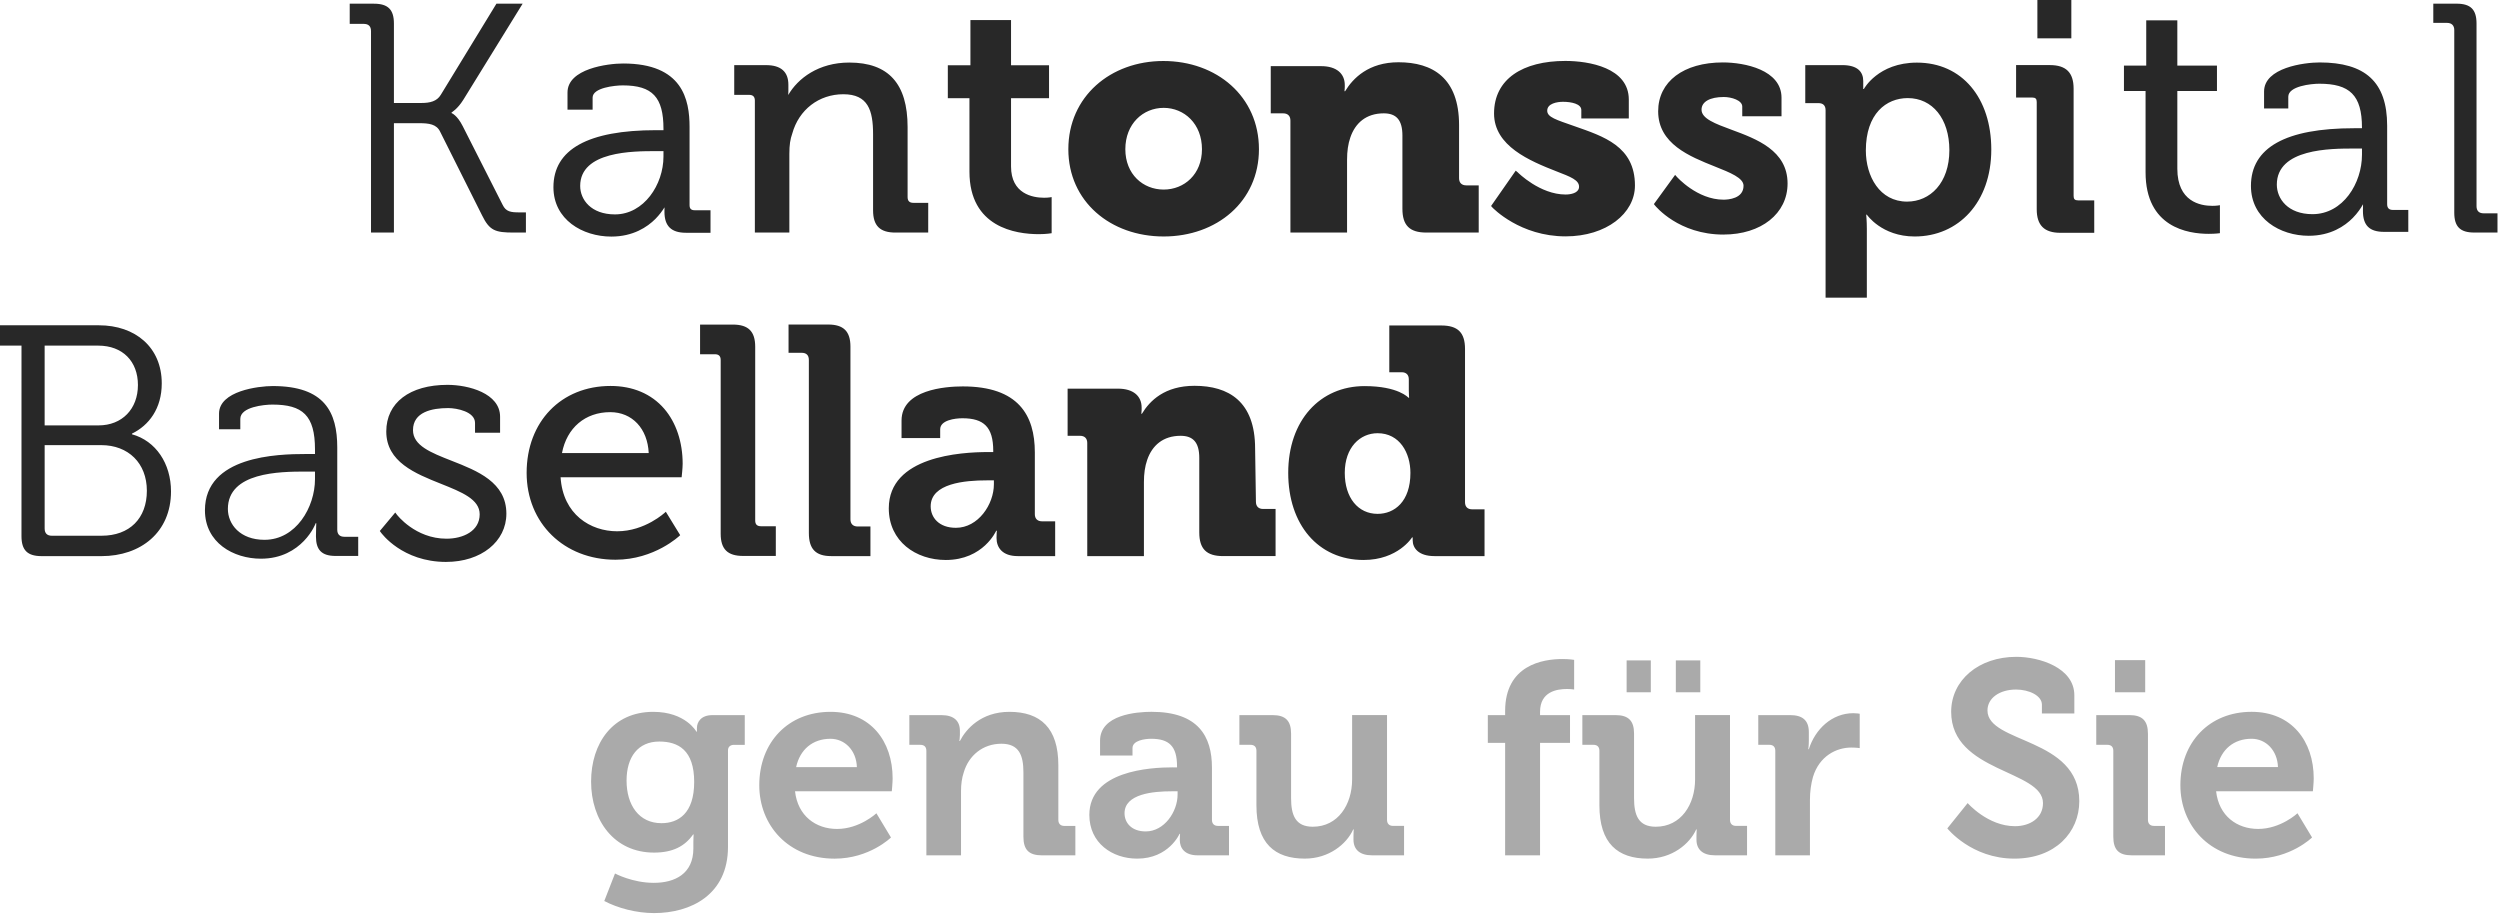 <svg height="83" viewBox="0 0 227 83" width="227" xmlns="http://www.w3.org/2000/svg"><g fill="none" transform="matrix(1 0 0 -1 0 82.909)"><path d="m63.032 11.908c0 2.895-1.448 3.669-3.17 3.669-1.922 0-2.97-1.397-2.97-3.544 0-2.222 1.123-3.869 3.17-3.869 1.522 0 2.97.873 2.97 3.745zm-3.719 6.366c2.945 0 3.919-1.798 3.919-1.798h.049v.326c0 .574.399 1.173 1.399 1.173h2.945v-2.697h-.974c-.325 0-.549-.174-.549-.498v-8.763c0-4.369-3.395-6.016-6.715-6.016-1.597 0-3.295.449-4.518 1.097l.974 2.498s1.573-.849 3.52-.849c1.922 0 3.595.823 3.595 3.119v.599c0 .299.025.675.025.675h-.049c-.75-1.073-1.848-1.647-3.546-1.647-3.644 0-5.716 2.945-5.716 6.44 0 3.495 1.971 6.341 5.642 6.341m18.492-5.018c-.051 1.523-1.099 2.571-2.397 2.571-1.622 0-2.771-.974-3.12-2.571zm-2.397 5.018c3.645 0 5.642-2.672 5.642-6.042 0-.373-.075-1.173-.075-1.173h-8.787c.25-2.246 1.897-3.419 3.819-3.419 2.047 0 3.57 1.422 3.57 1.422l1.323-2.197s-1.947-1.922-5.118-1.922c-4.219 0-6.84 3.045-6.84 6.666 0 3.919 2.646 6.665 6.465 6.665m8.707-3.545c0 .375-.199.549-.549.549h-.997v2.697h2.921c1.122 0 1.671-.525 1.671-1.423v-.376c0-.274-.049-.549-.049-.549h.049c.549 1.075 1.922 2.647 4.494 2.647 2.821 0 4.444-1.472 4.444-4.844v-4.967c0-.349.199-.549.549-.549h.997v-2.671h-3.019c-1.199 0-1.698.499-1.698 1.698v5.841c0 1.548-.399 2.596-1.997 2.596-1.696 0-2.97-1.075-3.419-2.596-.176-.524-.25-1.099-.25-1.698v-5.841h-3.146zm19.915-7.314c1.698 0 2.896 1.797 2.896 3.345v.299h-.549c-1.647 0-4.268-.223-4.268-1.997 0-.849.624-1.647 1.922-1.647zm2.447 5.816h.399v.101c0 1.822-.724 2.496-2.347 2.496-.575 0-1.697-.149-1.697-.848v-.675h-2.946v1.35c0 2.371 3.345 2.621 4.669 2.621 4.243 0 5.491-2.222 5.491-5.068v-4.743c0-.349.201-.549.549-.549h.999v-2.671h-2.846c-1.173 0-1.622.648-1.622 1.398 0 .324.025.548.025.548h-.05s-.974-2.246-3.844-2.246c-2.272 0-4.344 1.423-4.344 3.969 0 3.995 5.491 4.319 7.564 4.319m7.608 1.498c0 .375-.199.549-.549.549h-.999v2.697h3.021c1.173 0 1.673-.525 1.673-1.673v-5.866c0-1.548.399-2.596 1.971-2.596 2.297 0 3.571 2.022 3.571 4.293v5.843h3.17v-9.511c0-.349.199-.549.548-.549h.999v-2.671h-2.921c-1.097 0-1.672.525-1.672 1.423v.349c0 .299.025.574.025.574h-.051c-.598-1.323-2.196-2.646-4.393-2.646-2.721 0-4.393 1.372-4.393 4.843zm22.582.724h-1.572v2.522h1.572v.373c0 4.17 3.421 4.719 5.193 4.719.648 0 1.073-.075 1.073-.075v-2.695s-.275.049-.649.049c-.899 0-2.447-.226-2.447-2.072v-.299h2.721v-2.522h-2.721v-10.21h-3.171zm15.5 7.49h2.221v-2.896h-2.221zm-4.468 0h2.196v-2.896h-2.196zm-2.472-8.214c0 .375-.199.549-.549.549h-.999v2.697h3.021c1.173 0 1.673-.525 1.673-1.673v-5.866c0-1.548.397-2.596 1.971-2.596 2.297 0 3.571 2.022 3.571 4.293v5.843h3.171v-9.511c0-.349.199-.549.548-.549h.999v-2.671h-2.92c-1.099 0-1.672.525-1.672 1.423v.349c0 .299.024.574.024.574h-.051c-.599-1.323-2.196-2.646-4.393-2.646-2.721 0-4.393 1.372-4.393 4.843zm15.971 0c0 .375-.2.549-.549.549h-.997v2.697h2.896c1.121 0 1.696-.476 1.696-1.549v-.748c0-.474-.049-.799-.049-.799h.049c.575 1.823 2.097 3.271 4.044 3.271.275 0 .575-.049.575-.049v-3.121s-.324.049-.773.049c-1.349 0-2.896-.773-3.471-2.67-.175-.624-.275-1.323-.275-2.071v-5.043h-3.145zm17.467-4.742s1.824-2.098 4.295-2.098c1.348 0 2.545.724 2.545 2.098 0 3.019-8.337 2.771-8.337 8.288 0 2.87 2.496 4.992 5.917 4.992 2.072 0 5.267-.974 5.267-3.495v-1.647h-2.945v.798c0 .825-1.173 1.374-2.348 1.374-1.497 0-2.595-.775-2.595-1.897 0-3.021 8.337-2.422 8.337-8.239 0-2.821-2.172-5.217-5.892-5.217-3.919 0-6.091 2.746-6.091 2.746zm13.376 12.98h2.745v-2.92h-2.745zm-.151-8.238c0 .375-.199.549-.549.549h-.999v2.697h3.021c1.173 0 1.673-.525 1.673-1.698v-7.813c0-.349.199-.549.548-.549h.999v-2.671h-3.021c-1.173 0-1.672.499-1.672 1.698zm14.951-1.473c-.051 1.523-1.099 2.571-2.397 2.571-1.621 0-2.771-.974-3.119-2.571zm-2.397 5.018c3.645 0 5.643-2.672 5.643-6.042 0-.373-.076-1.173-.076-1.173h-8.787c.251-2.246 1.897-3.419 3.82-3.419 2.047 0 3.569 1.422 3.569 1.422l1.324-2.197s-1.948-1.922-5.117-1.922c-4.219 0-6.84 3.045-6.84 6.666 0 3.919 2.645 6.665 6.464 6.665" fill="#aaa"/><path d="m33.687 80.091c0 .443-.239.649-.655.649h-1.278v1.833h2.2c1.278 0 1.814-.534 1.814-1.803v-7.212h2.498c.773 0 1.398.147 1.755.737l5.055 8.279h2.379l-5.382-8.72c-.534-.858-1.07-1.154-1.07-1.154v-.06s.505-.176 1.011-1.181l3.628-7.155c.298-.621.743-.68 1.517-.68h.594v-1.832h-1.101c-1.694 0-2.201.177-2.884 1.568l-3.806 7.596c-.327.68-1.011.767-1.904.767h-2.29v-9.931h-2.081zm50.594-18.299h-2.979c-1.402 0-2.027.621-2.027 2.014v6.916c0 2.178-.46 3.63-2.701 3.63-2.219 0-4.039-1.403-4.638-3.573-.183-.522-.263-1.009-.263-1.858v-7.129h-3.132v11.977c0 .358-.169.527-.53.527h-1.344v2.699h2.89c1.345 0 2.027-.598 2.027-1.779v-.561c0-.134-.005-.259-.012-.371.87 1.5 2.741 2.945 5.539 2.945 3.565 0 5.298-1.917 5.298-5.859v-6.353c0-.358.168-.526.531-.526h1.342zm3.744 12.203h-1.963v2.987h2.052v4.108h3.688v-4.108h3.45v-2.987h-3.45v-6.201c0-2.483 1.962-2.84 3.003-2.84.417 0 .684.06.684.06v-3.28s-.475-.087-1.158-.087c-2.111 0-6.305.62-6.305 5.674zm17.635-8.299c1.872 0 3.478 1.388 3.478 3.665 0 2.305-1.606 3.754-3.478 3.754-1.874 0-3.48-1.449-3.48-3.754 0-2.277 1.606-3.665 3.48-3.665zm-.03 11.674c4.847 0 8.682-3.221 8.682-8.009 0-4.759-3.835-7.924-8.652-7.924-4.819 0-8.655 3.166-8.655 7.924 0 4.788 3.836 8.009 8.625 8.009m11.539-5.404c0 .413-.238.651-.655.651h-1.13v4.286h4.581c1.395 0 2.141-.681 2.141-1.716v-.207c0-.147-.031-.354-.031-.354h.061c.713 1.184 2.14 2.63 4.846 2.63 3.093 0 5.501-1.419 5.501-5.703v-4.824c0-.416.24-.651.654-.651h1.13v-4.285h-4.757c-1.516 0-2.171.651-2.171 2.159v6.654c0 1.419-.565 2.012-1.694 2.012-1.607 0-2.589-.888-3.034-2.189-.208-.591-.298-1.272-.298-2.01v-6.625h-5.143zm39.324-10.356c-4.071 0-6.155 2.56-6.243 2.668l-.077.1 1.927 2.651.14-.157c.016-.022 1.855-2.093 4.253-2.093.427 0 1.82.09 1.82 1.266 0 .708-1.204 1.189-2.599 1.744-2.297.917-5.153 2.057-5.153 5.017 0 2.695 2.305 4.435 5.873 4.435 1.979 0 5.327-.675 5.327-3.202v-1.686h-3.565v.883c0 .564-.971.865-1.673.865-1.267 0-2.024-.431-2.024-1.151 0-.816 1.26-1.28 2.719-1.819 2.268-.838 5.093-1.879 5.093-4.884 0-2.729-2.393-4.635-5.817-4.635m16.672 2.991c2.083 0 3.836 1.683 3.836 4.67 0 2.866-1.544 4.729-3.776 4.729-1.963 0-3.808-1.42-3.808-4.759 0-2.336 1.251-4.641 3.748-4.641zm-7.404 8.295c0 .443-.237.648-.653.648h-1.191v3.451h3.361c1.397 0 1.903-.62 1.903-1.448 0-.355 0-.719 0-.719h.059s1.28 2.393 4.819 2.393c4.104 0 6.749-3.221 6.749-7.892 0-4.789-2.973-7.895-6.957-7.895-3.004 0-4.343 1.981-4.343 1.981h-.059s.059-.53.059-1.299v-6.237h-3.747zm22.315 6.533h-3.083v3.479h3.083zm2.08-17.661h-3.072c-1.468 0-2.151.678-2.151 2.136v9.741c0 .292-.115.405-.407.405h-1.467v2.947h3.072c1.467 0 2.151-.681 2.151-2.138v-9.741c0-.295.112-.405.409-.405h1.464zm4.66 12.879h-1.963v2.306h2.023v4.108h2.824v-4.108h3.599v-2.306h-3.599v-7.061c0-2.984 2.083-3.37 3.183-3.37.416 0 .684.06.684.06v-2.542s-.387-.06-1.011-.06c-1.904 0-5.74.592-5.74 5.587zm18.903-5.227c-2.089 0-6.985 0-6.985-3.274 0-1.293 1.013-2.685 3.236-2.685 2.777 0 4.496 2.805 4.496 5.404v.556zm-4.08-7.922c-2.612 0-5.255 1.556-5.255 4.528 0 3.477 3.151 5.238 9.365 5.238h.716v.054c0 2.963-1.123 3.987-3.875 3.987-.731 0-2.815-.216-2.815-1.179v-1.069h-2.199v1.543c0 2.164 3.641 2.637 5.044 2.637 4.125 0 6.132-1.754 6.132-5.741v-7.125c0-.358.169-.527.535-.527h1.385v-1.99h-2.196c-1.329 0-1.923.584-1.923 1.897 0 .233.004.44.009.611-.183-.332-.485-.792-.929-1.242-.729-.741-2.016-1.621-3.996-1.621m13.209 18.681c0 .414-.24.649-.655.649h-1.249v1.745h2.112c1.279 0 1.813-.534 1.813-1.803v-16.585c0-.443.239-.65.655-.65h1.248v-1.744h-2.112c-1.277 0-1.812.531-1.812 1.804zm-218.132-45.917h4.505c2.554 0 4.115 1.579 4.115 4.084 0 2.504-1.682 4.143-4.145 4.143h-5.136v-7.573c0-.448.241-.655.661-.655zm4.235 10.019c2.133 0 3.574 1.489 3.574 3.666 0 2.144-1.382 3.577-3.605 3.577h-4.866v-7.242zm-6.998 7.242h-1.953v1.847h8.981c3.304 0 5.707-1.997 5.707-5.274 0-2.295-1.171-3.815-2.704-4.563v-.06c2.162-.596 3.544-2.654 3.544-5.188 0-3.727-2.763-5.875-6.308-5.875h-5.437c-1.291 0-1.832.537-1.832 1.819zm22.069-17.631c2.856 0 4.58 2.95 4.58 5.519v.677h-.863c-2.349 0-7.047-.057-7.047-3.395 0-1.385 1.099-2.802 3.329-2.802zm3.747 7.792h.833v.415c0 3.099-1.129 4.071-3.866 4.071-.744 0-2.915-.207-2.915-1.298v-.945h-1.932v1.419c0 2.062 3.568 2.507 4.877 2.507 4.728 0 5.858-2.389 5.858-5.578v-7.46c0-.441.238-.648.654-.648h1.248v-1.74h-2.051c-1.279 0-1.785.561-1.785 1.771 0 .649.031 1.199.031 1.199h-.06c.029 0-1.219-3.219-4.966-3.219-2.498 0-5.085 1.447-5.085 4.397 0 4.932 6.572 5.108 9.158 5.108m12.745-9.799c-3.984 0-5.868 2.59-5.946 2.701l-.078.109 1.402 1.677.134-.178c.016-.023 1.67-2.199 4.519-2.199 1.499 0 3.012.685 3.012 2.215 0 1.365-1.63 2.017-3.518 2.771-2.326.929-4.963 1.98-4.963 4.749 0 2.613 2.13 4.234 5.558 4.234 1.92 0 4.776-.771 4.776-2.891v-1.458h-2.275v.892c0 1.02-1.644 1.348-2.44 1.348-1.457 0-3.193-.346-3.193-2.004 0-1.404 1.628-2.042 3.511-2.781 2.329-.913 4.968-1.949 4.968-4.802 0-2.539-2.299-4.381-5.468-4.381m10.517 9.881h7.876c-.101 2.226-1.5 3.718-3.495 3.718-2.271 0-3.945-1.422-4.381-3.718zm4.857-9.682c-4.674 0-8.067 3.317-8.067 7.89 0 4.644 3.134 7.888 7.62 7.888 2.02 0 3.705-.716 4.874-2.07 1.079-1.252 1.673-3.022 1.673-4.991 0-.383-.085-1.156-.089-1.189l-.005-.041h-10.99c.215-3.389 2.727-4.904 5.134-4.904 2.543 0 4.358 1.714 4.376 1.732l.044.044.033-.055 1.272-2.073-.028-.029c-.023-.021-2.292-2.202-5.848-2.202m14.56.344h-2.978c-1.403 0-2.028.62-2.028 2.01v15.776c0 .358-.168.528-.529.528h-1.343v2.693h2.979c1.402 0 2.027-.62 2.027-2.01v-15.776c0-.36.169-.525.53-.525h1.342zm3 17.796c0 .442-.238.649-.654.649h-1.19v2.567h3.599c1.396 0 2.021-.62 2.021-2.005v-15.685c0-.413.239-.648.656-.648h1.159v-2.689h-3.568c-1.428 0-2.022.672-2.022 2.089zm13.353-15.242c2.022 0 3.448 2.125 3.448 3.954v.354h-.654c-1.963 0-5.085-.263-5.085-2.359 0-1.005.743-1.949 2.29-1.949zm2.913 6.879h.476v.116c0 2.156-.861 2.952-2.795 2.952-.684 0-2.022-.175-2.022-1.003v-.797h-3.509v1.593c0 2.805 3.984 3.099 5.561 3.099 5.056 0 6.542-2.627 6.542-5.989v-5.612c0-.411.239-.649.654-.649h1.192v-3.159h-3.391c-1.398 0-1.934.768-1.934 1.654 0 .383.03.649.03.649h-.059s-1.159-2.655-4.58-2.655c-2.706 0-5.173 1.68-5.173 4.692 0 4.722 6.541 5.108 9.009 5.108m9.011.827c0 .411-.237.649-.654.649h-1.129v4.281h4.579c1.398 0 2.142-.681 2.142-1.715v-.206c0-.149-.031-.354-.031-.354h.06c.713 1.181 2.068 2.533 4.774 2.533 3.092 0 5.501-1.415 5.501-5.694l.074-4.836c0-.414.238-.652.653-.652h1.131v-4.28h-4.758c-1.516 0-2.17.651-2.17 2.156v6.759c0 1.417-.565 2.008-1.695 2.008-1.605 0-2.587-.887-3.033-2.184-.208-.592-.298-1.272-.298-2.009v-6.731h-5.145zm29.344-2.719c0 1.816-.974 3.603-2.981 3.603-1.594 0-2.98-1.288-2.98-3.603 0-2.255 1.208-3.72 2.98-3.72 1.535 0 2.981 1.113 2.981 3.72zm-4.161 7.88c3.07 0 3.984-1.055 3.984-1.055h.06s-.029.293-.029.675v.996c0 .411-.237.643-.651.643h-1.121v4.246h4.721c1.504 0 2.155-.644 2.155-2.137v-13.914c0-.411.236-.643.649-.643h1.123v-4.247h-4.545c-1.448 0-1.979.732-1.979 1.435v.263h-.057s-1.269-2.049-4.398-2.049c-4.132 0-6.846 3.22-6.846 7.908 0 4.775 2.893 7.88 6.935 7.88m-63.663 20.837c0-2.534-1.771-5.247-4.406-5.247-2.168 0-3.156 1.339-3.156 2.582 0 3.163 4.817 3.163 6.874 3.163h.689zm2.85-4.871c-.337 0-.481.139-.481.468v7.099c0 2.474-.625 5.759-6.031 5.759-1.405 0-5.051-.472-5.051-2.631v-1.559h2.28v1.096c0 .901 2.03 1.106 2.742 1.106 2.691 0 3.692-1.072 3.692-3.944v-.122h-.659c-6.193 0-9.333-1.742-9.333-5.178 0-2.947 2.646-4.484 5.259-4.484 1.981 0 3.266.87 3.997 1.6.365.369.64.745.829 1.055-.003-.121-.004-.255-.004-.404 0-1.299.621-1.905 1.957-1.905h2.225v2.045zm79.063-2.371c-4.124 0-6.587 2.55-6.681 2.659l-.084.099 2.237 3.208.188-.156c.019-.023 2.008-2.01 4.34-2.01.463 0 1.147.128 1.216.619.097.692-.819 1.004-2.021 1.475-2.467.965-5.691 2.313-5.691 5.262 0 3.143 2.616 4.773 6.476 4.773 2.141 0 5.76-.613 5.76-3.507v-1.719h-4.312v.767c0 .562-.9.749-1.663.749-.535 0-1.433-.151-1.433-.808 0-.593.815-.822 2.451-1.397 2.659-.935 5.515-1.821 5.515-5.396 0-2.529-2.592-4.618-6.297-4.618" fill="#282828"/></g></svg>